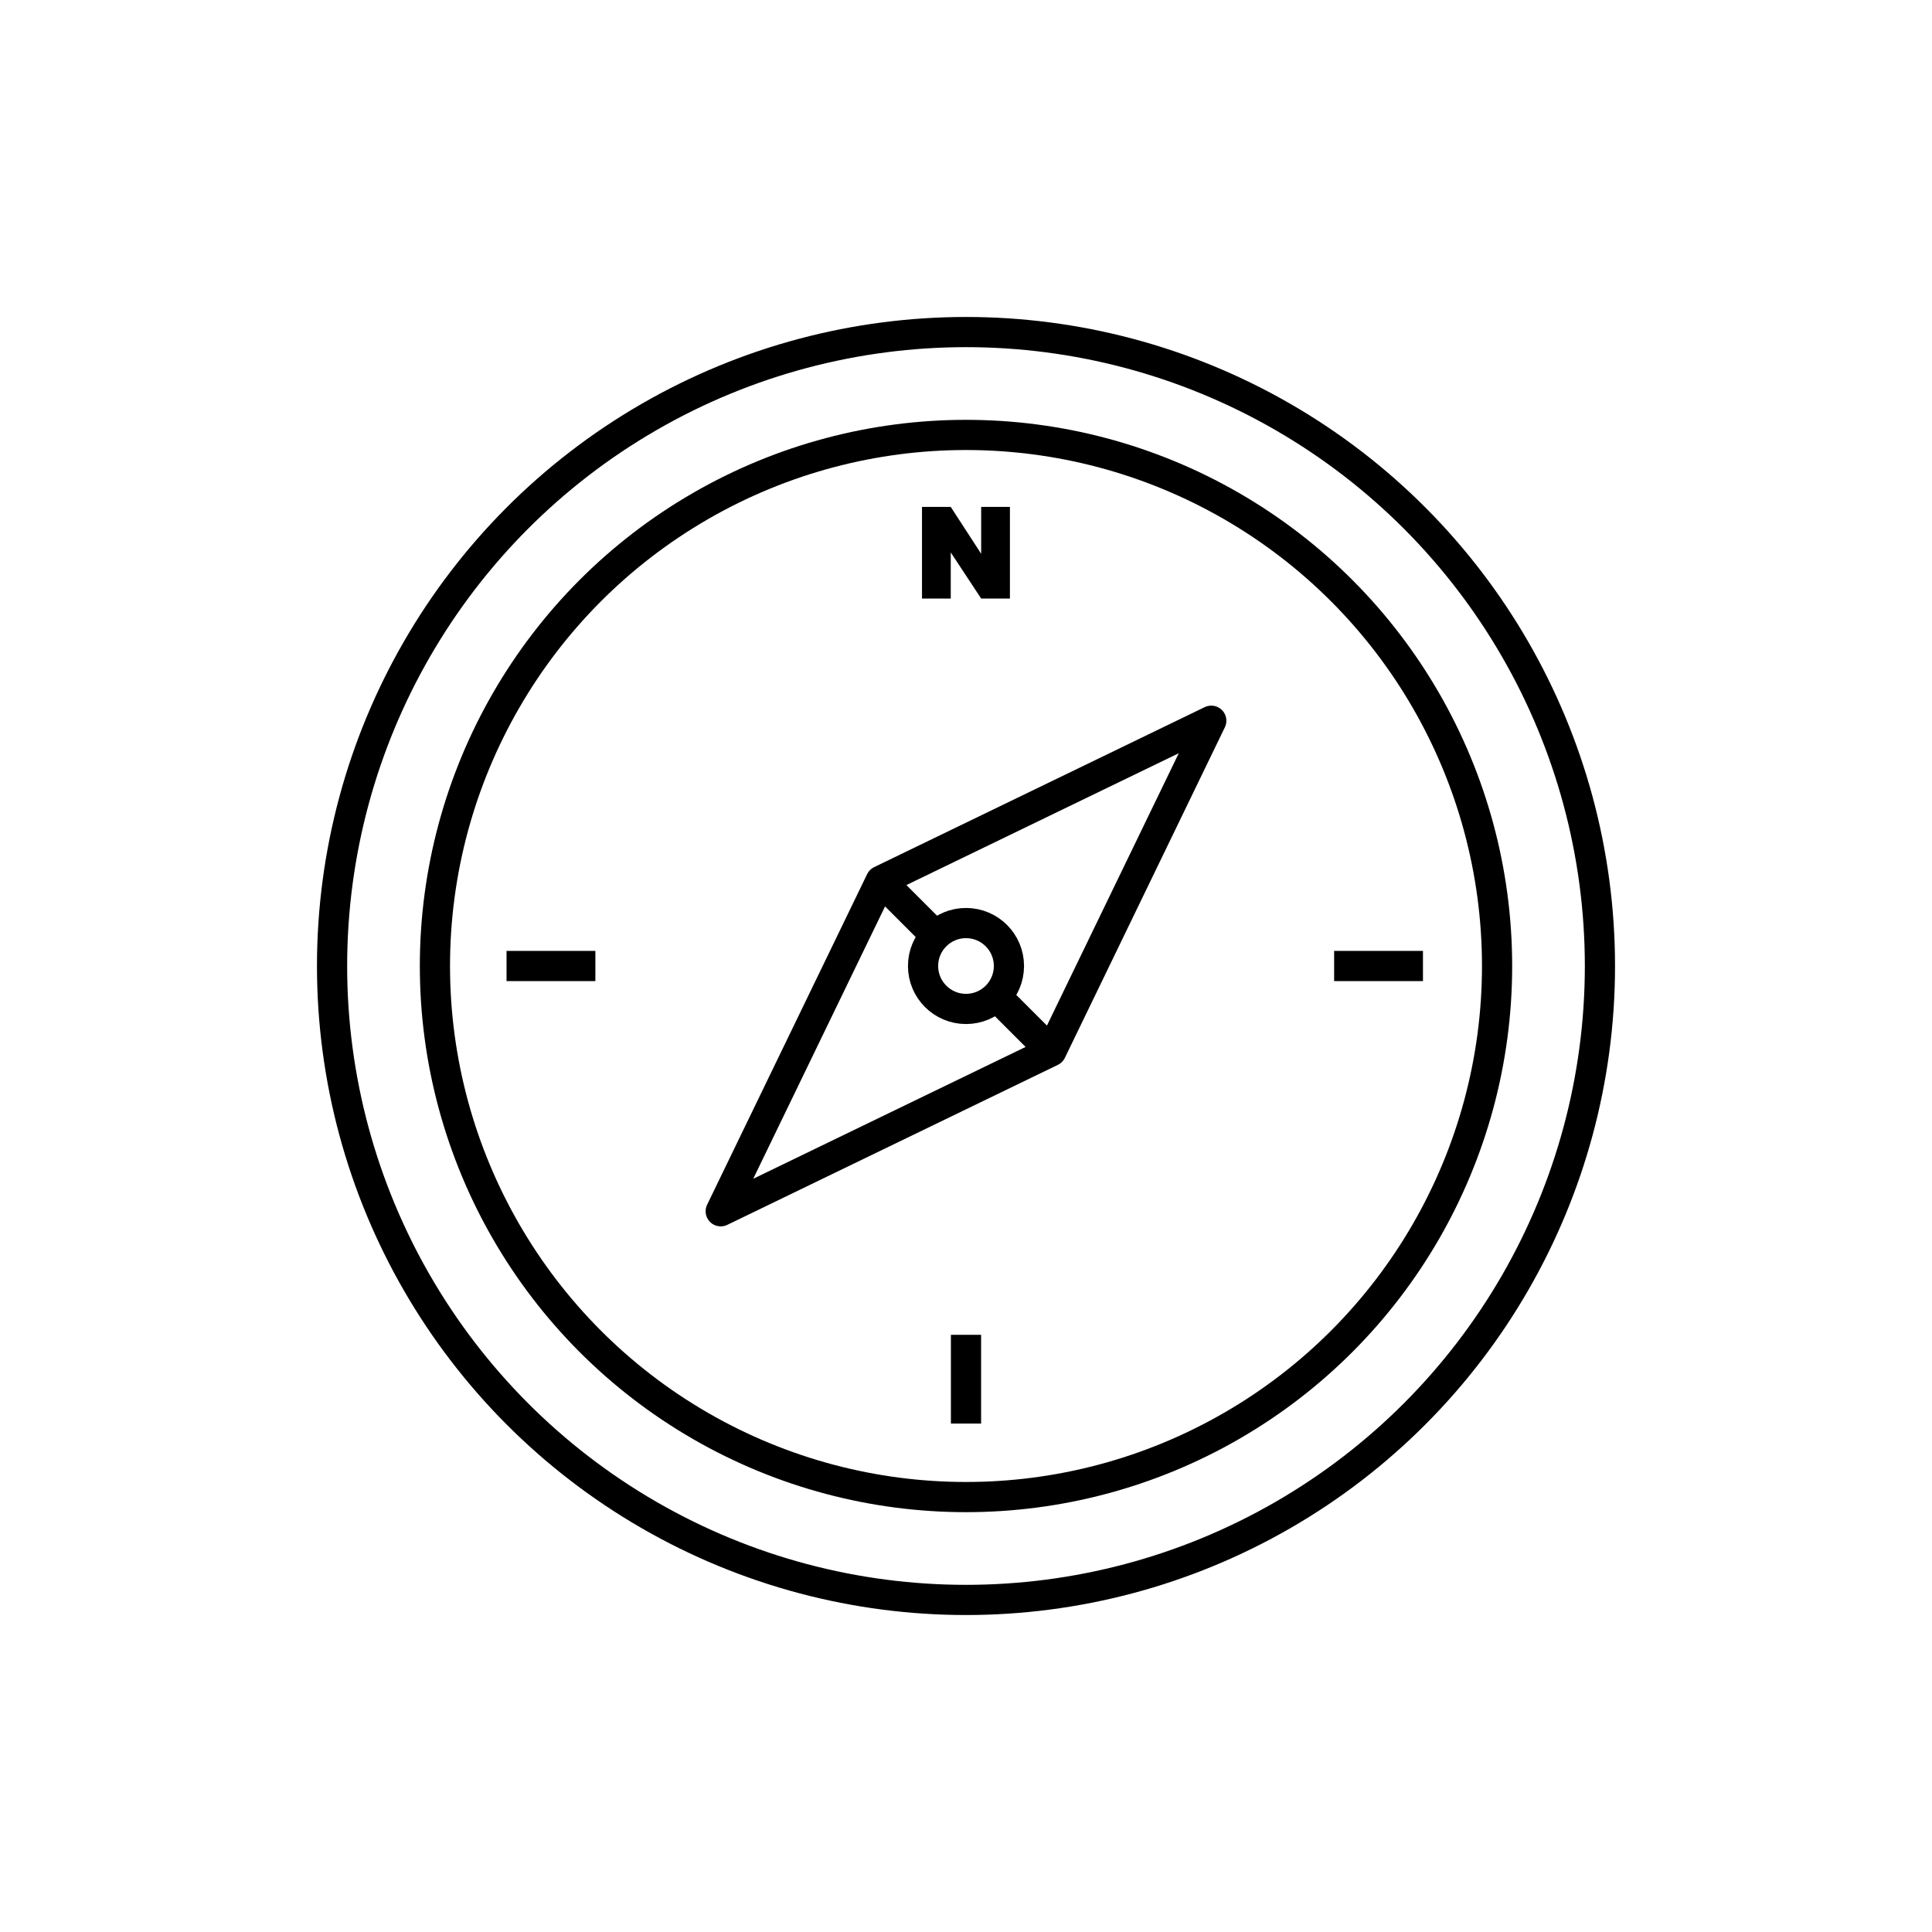 <?xml version="1.0" encoding="UTF-8"?>
<svg id="Ebene_1" data-name="Ebene 1" xmlns="http://www.w3.org/2000/svg" viewBox="0 0 256 256">
  <defs>
    <style>
      .cls-1, .cls-2, .cls-3 {
        fill: none;
        stroke: #000;
        stroke-width: 4px;
      }

      .cls-2 {
        stroke-linecap: square;
      }

      .cls-3 {
        stroke-linejoin: round;
      }

      .cls-4 {
        stroke-width: 0px;
      }
    </style>
  </defs>
  <circle class="cls-1" cx="128" cy="128" r="84"/>
  <circle class="cls-1" cx="128" cy="128" r="70.37"/>
  <g>
    <circle class="cls-1" cx="128" cy="128" r="5.69"/>
    <g>
      <polygon class="cls-3" points="95.5 160.5 116.7 116.7 160.5 95.5 139.3 139.3 95.5 160.5"/>
      <line class="cls-3" x1="132.02" y1="132.02" x2="139.3" y2="139.3"/>
      <line class="cls-3" x1="116.7" y1="116.7" x2="123.98" y2="123.98"/>
    </g>
  </g>
  <line class="cls-2" x1="128" y1="186.63" x2="128" y2="178.87"/>
  <line class="cls-2" x1="178.78" y1="128" x2="186.55" y2="128"/>
  <line class="cls-2" x1="69.12" y1="128" x2="76.89" y2="128"/>
  <path class="cls-4" d="m133.82,79.31h-3.81l-4.03-6.11v6.11h-3.81v-12.14h3.81l4.03,6.21v-6.21h3.81v12.14Z"/>
</svg>
